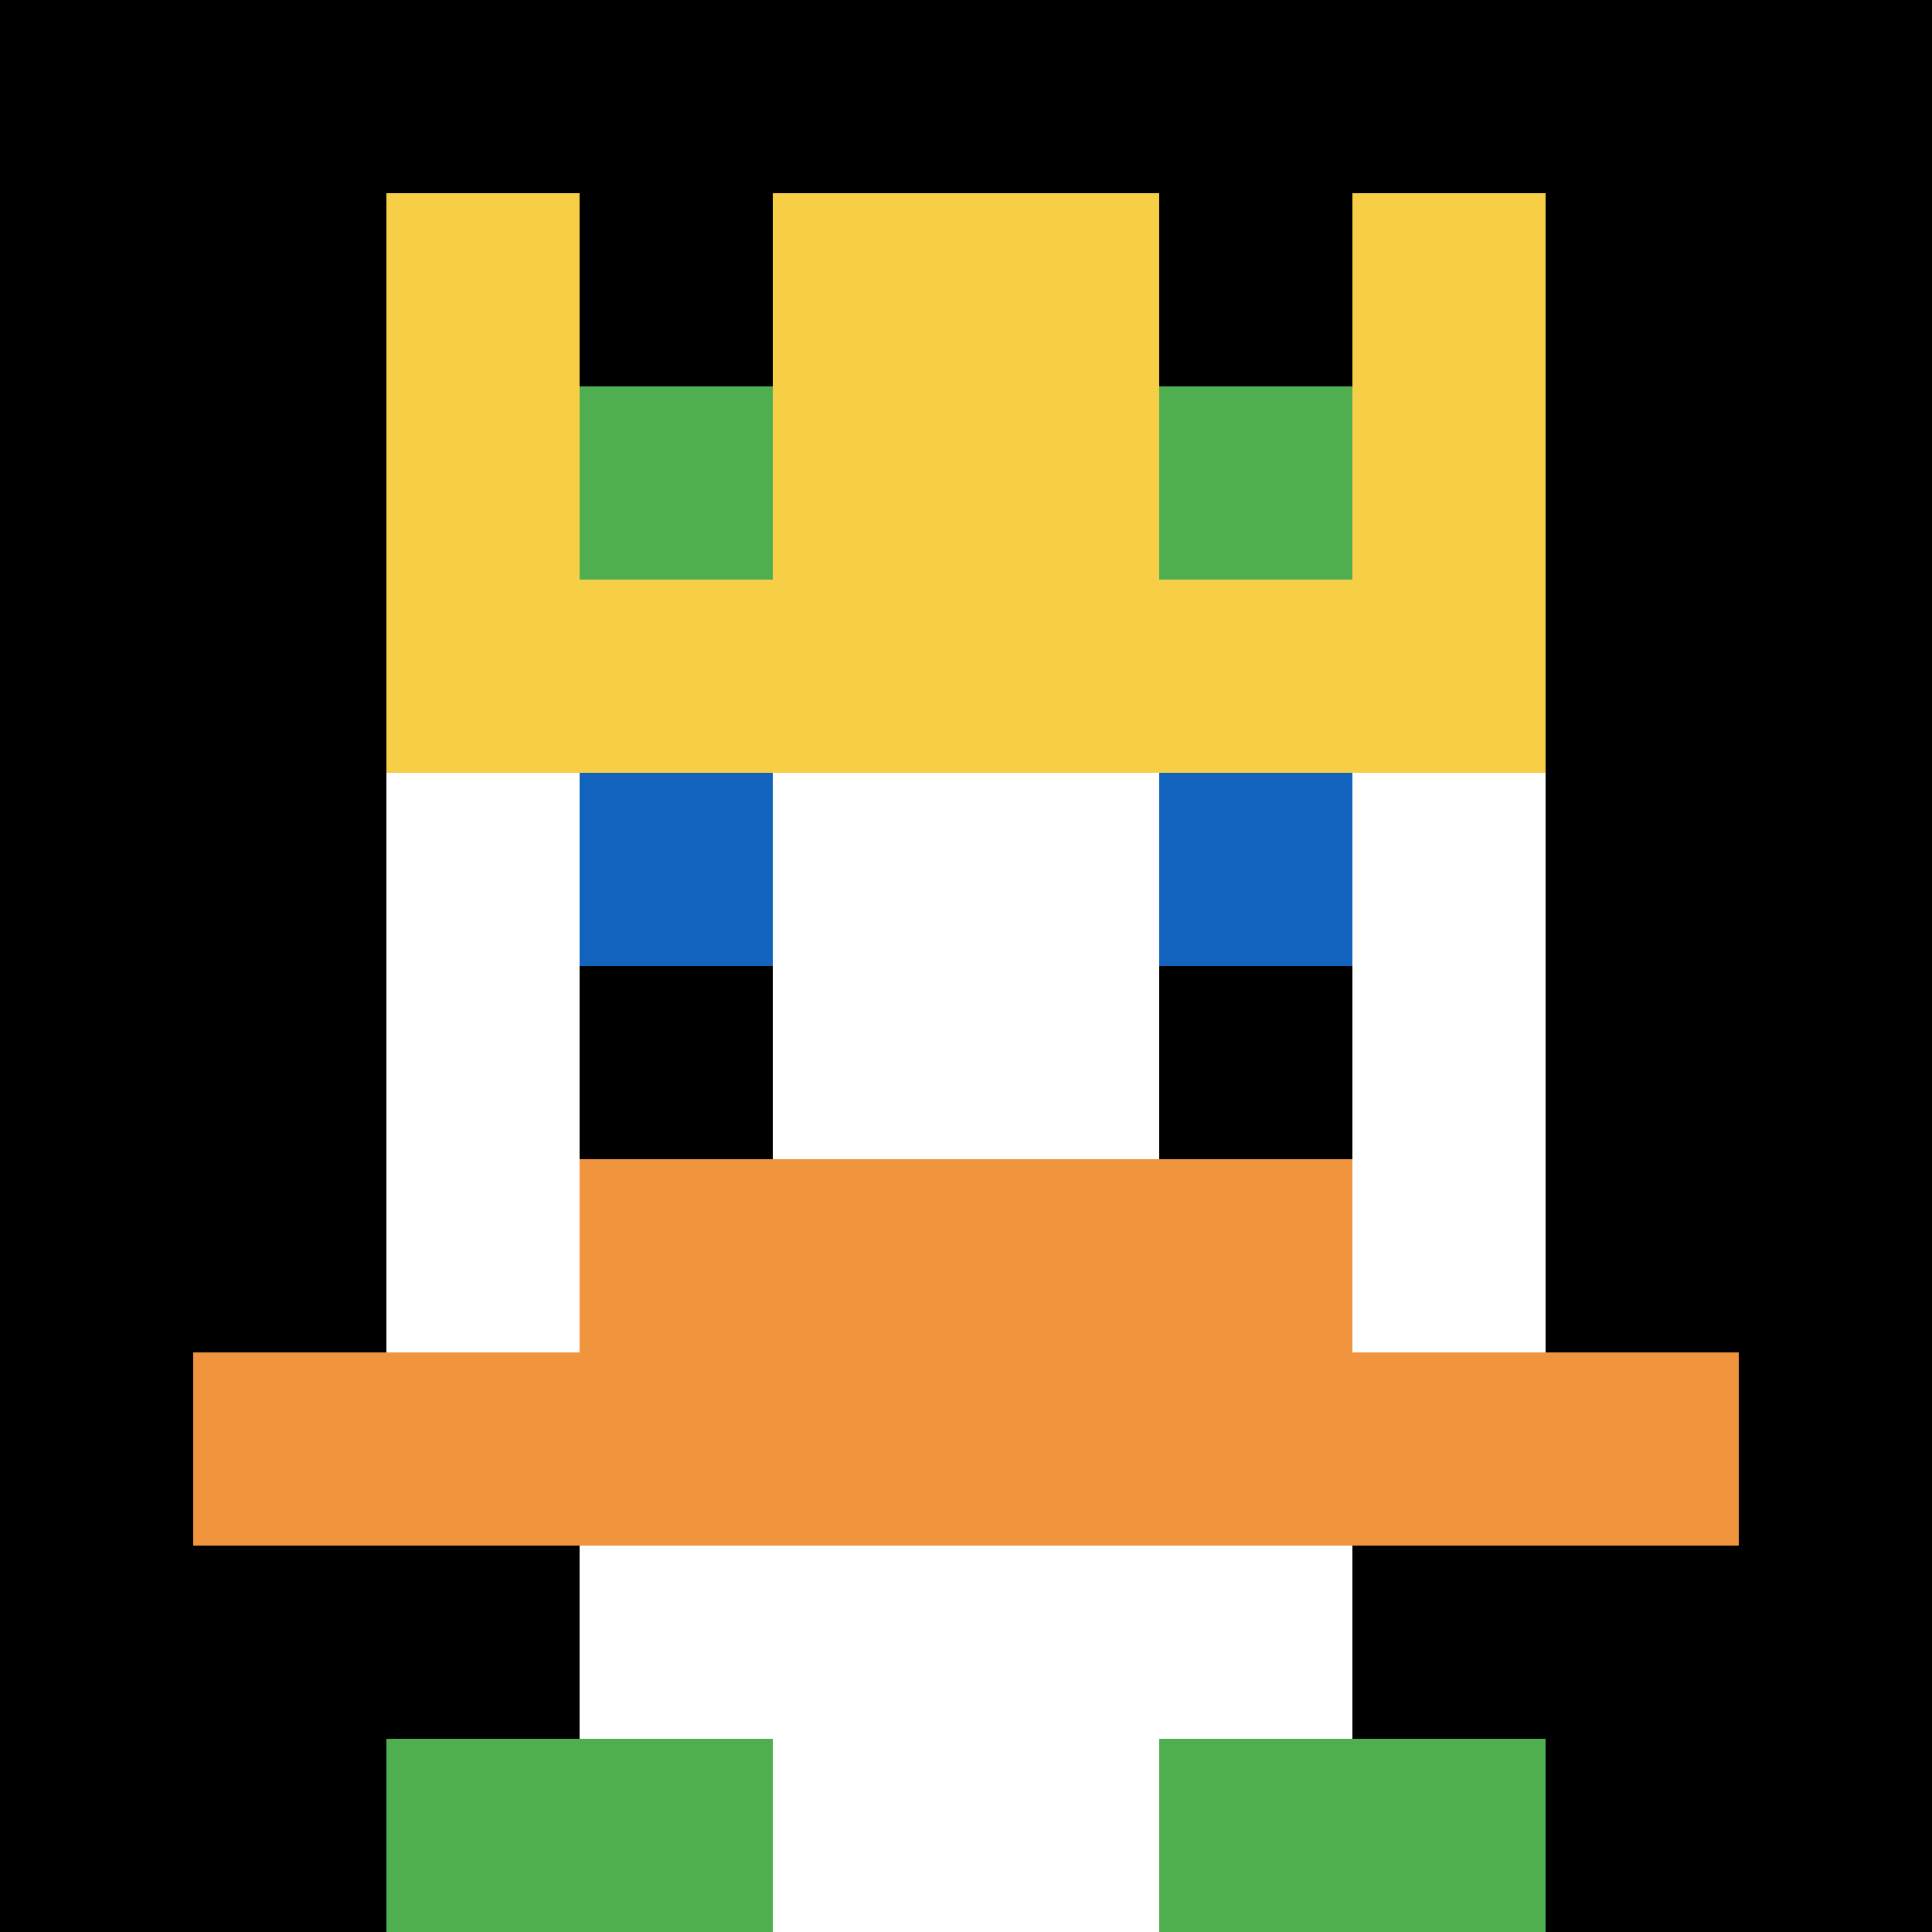 <svg xmlns="http://www.w3.org/2000/svg" version="1.1" width="970" height="970"><title>'goose-pfp-59911' by Dmitri Cherniak</title><desc>seed=59911
backgroundColor=#ffffff
padding=0
innerPadding=0
timeout=500
dimension=1
border=false
Save=function(){return n.handleSave()}
frame=1

Rendered at Wed Oct 04 2023 00:38:25 GMT-0300 (Horário Padrão de Brasília)
Generated in &lt;1ms
</desc><defs></defs><rect width="100%" height="100%" fill="#ffffff"></rect><g><g id="0-0"><rect x="0" y="0" height="970" width="970" fill="#000000"></rect><g><rect id="0-0-3-2-4-7" x="291" y="194" width="388" height="679" fill="#ffffff"></rect><rect id="0-0-2-3-6-5" x="194" y="291" width="582" height="485" fill="#ffffff"></rect><rect id="0-0-4-8-2-2" x="388" y="776" width="194" height="194" fill="#ffffff"></rect><rect id="0-0-1-7-8-1" x="97" y="679" width="776" height="97" fill="#F0943E"></rect><rect id="0-0-3-6-4-2" x="291" y="582" width="388" height="194" fill="#F0943E"></rect><rect id="0-0-3-4-1-1" x="291" y="388" width="97" height="97" fill="#1263BD"></rect><rect id="0-0-6-4-1-1" x="582" y="388" width="97" height="97" fill="#1263BD"></rect><rect id="0-0-3-5-1-1" x="291" y="485" width="97" height="97" fill="#000000"></rect><rect id="0-0-6-5-1-1" x="582" y="485" width="97" height="97" fill="#000000"></rect><rect id="0-0-2-1-1-2" x="194" y="97" width="97" height="194" fill="#F7CF46"></rect><rect id="0-0-4-1-2-2" x="388" y="97" width="194" height="194" fill="#F7CF46"></rect><rect id="0-0-7-1-1-2" x="679" y="97" width="97" height="194" fill="#F7CF46"></rect><rect id="0-0-2-2-6-2" x="194" y="194" width="582" height="194" fill="#F7CF46"></rect><rect id="0-0-3-2-1-1" x="291" y="194" width="97" height="97" fill="#4FAE4F"></rect><rect id="0-0-6-2-1-1" x="582" y="194" width="97" height="97" fill="#4FAE4F"></rect><rect id="0-0-2-9-2-1" x="194" y="873" width="194" height="97" fill="#4FAE4F"></rect><rect id="0-0-6-9-2-1" x="582" y="873" width="194" height="97" fill="#4FAE4F"></rect></g><rect x="0" y="0" stroke="white" stroke-width="0" height="970" width="970" fill="none"></rect></g></g></svg>